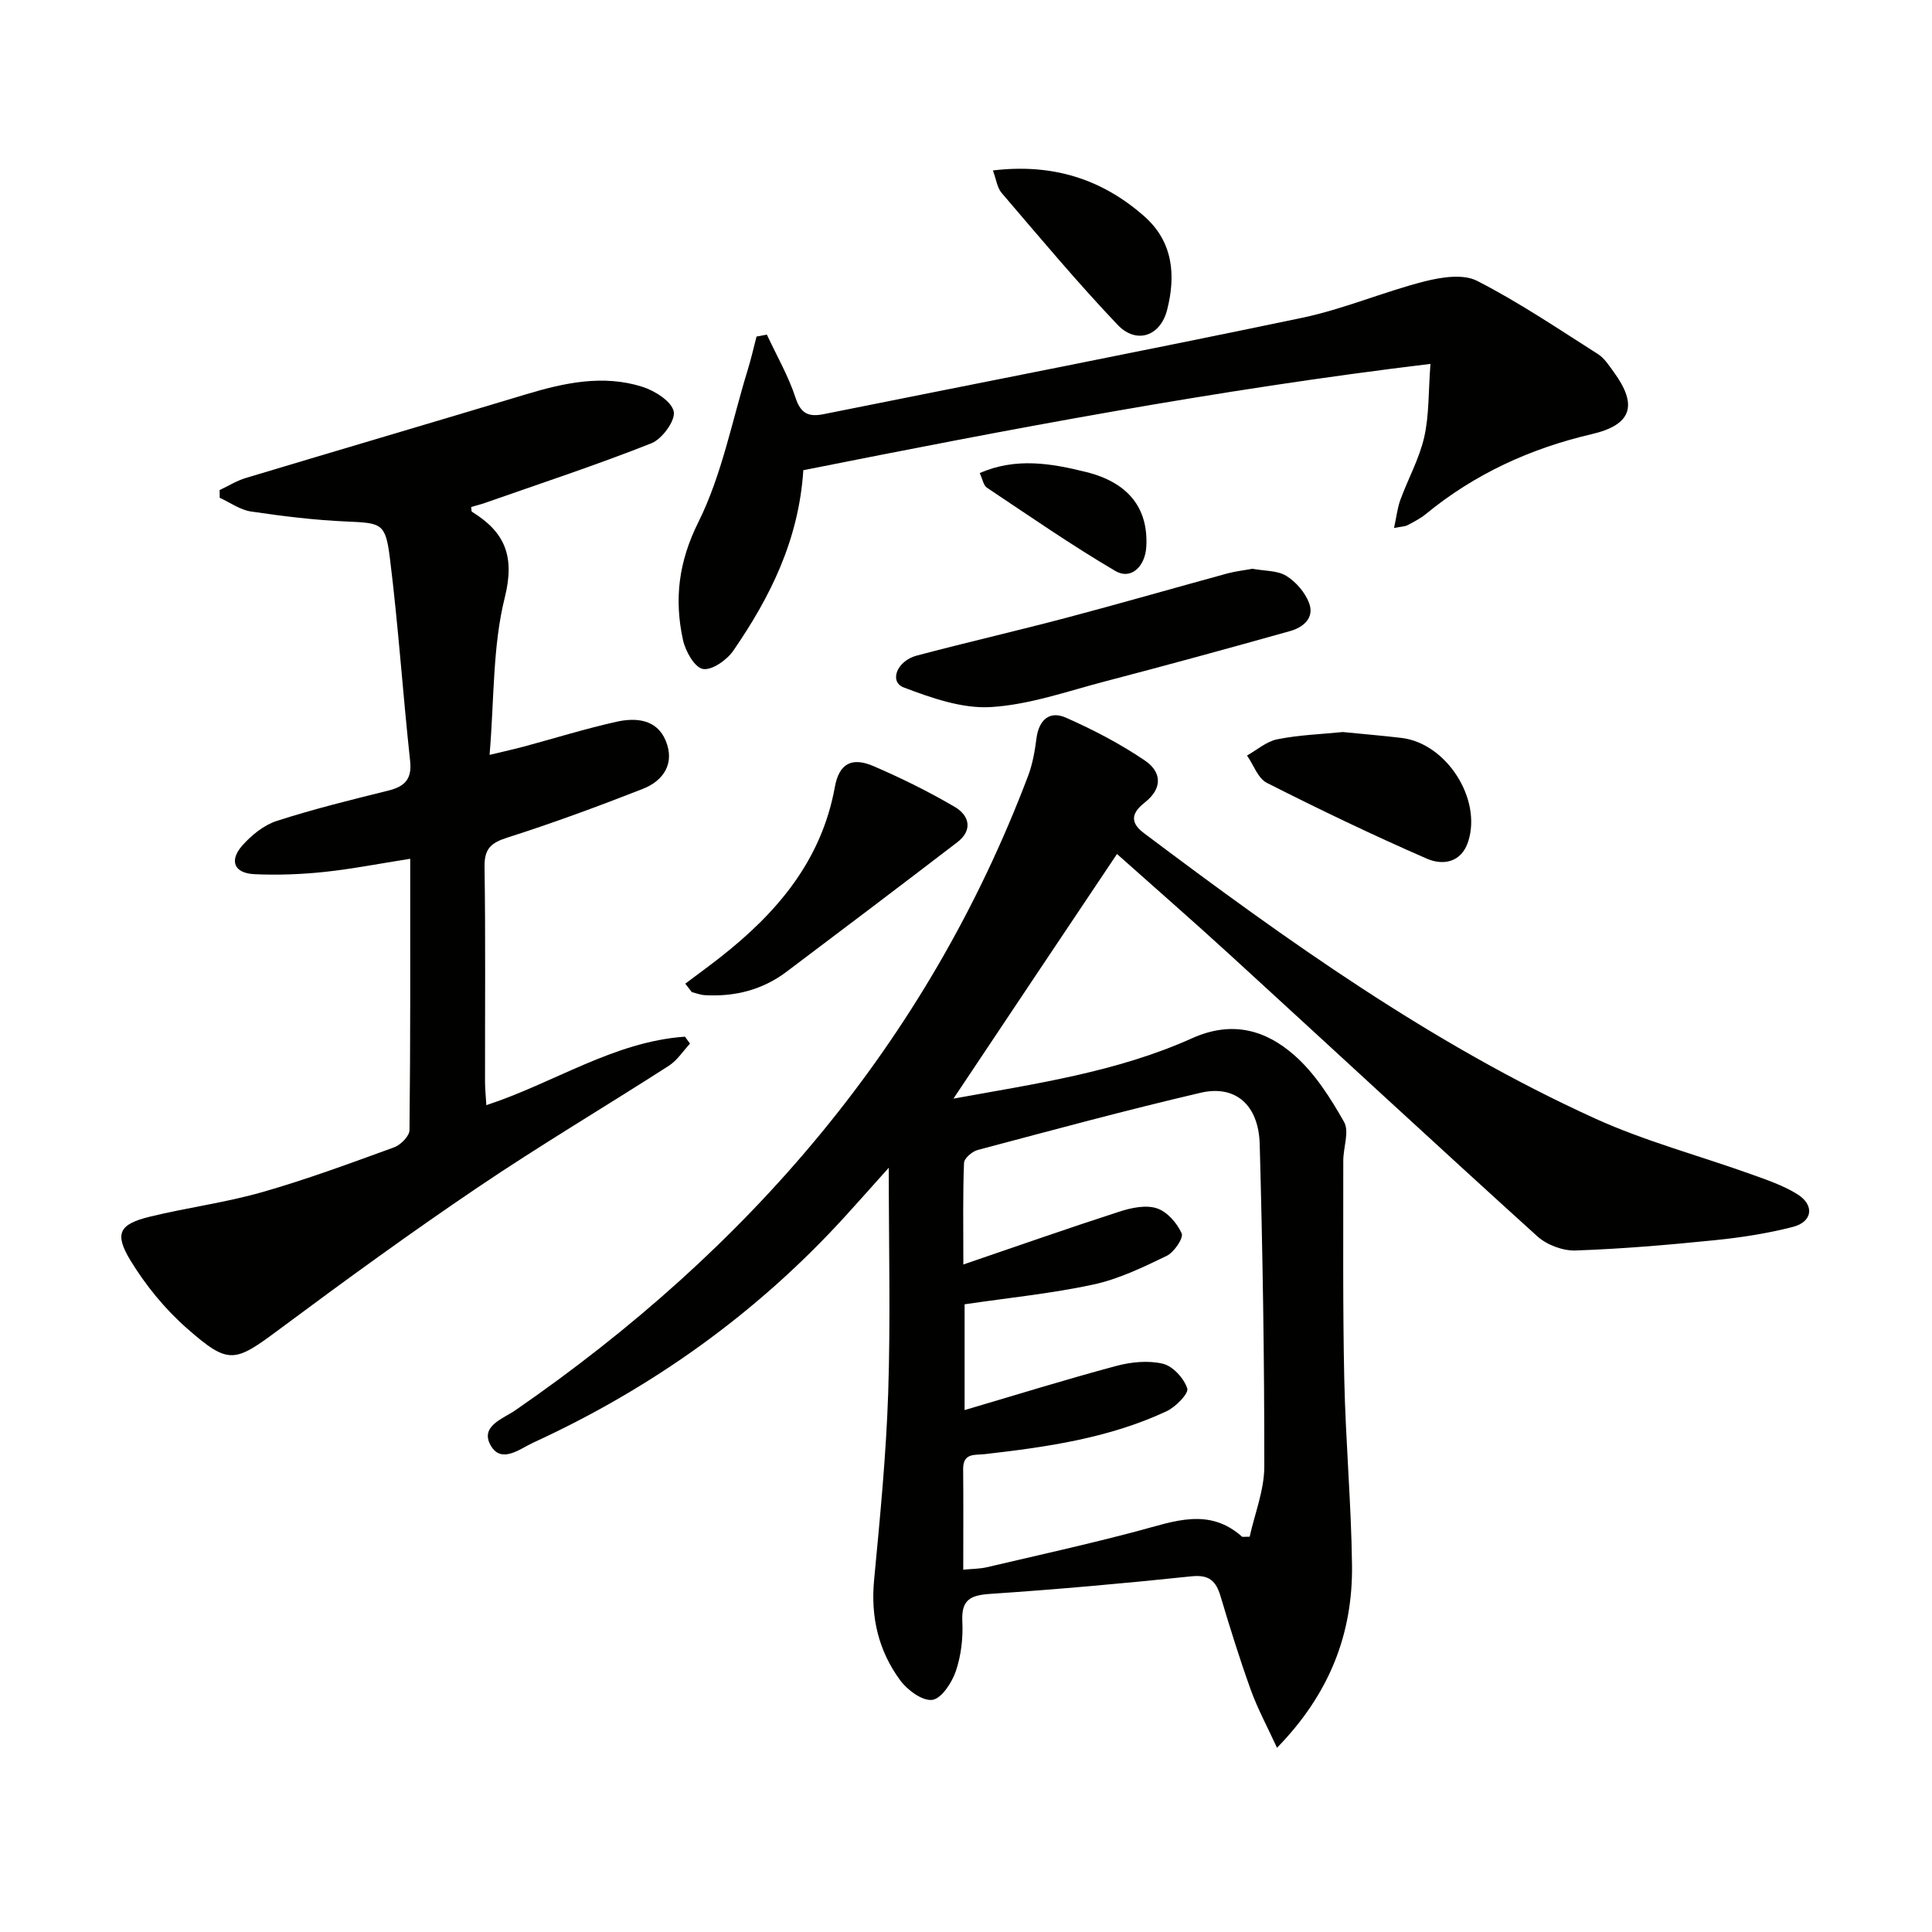 <svg enable-background="new 0 0 400 400" viewBox="0 0 400 400" xmlns="http://www.w3.org/2000/svg"><g fill="#010100"><path d="m197.4 227.46c17-3.09 33.84-5.5 49.4-12.5 8.28-3.72 15.2-1.72 21.15 3.49 4.25 3.72 7.49 8.84 10.32 13.83 1.14 2.01-.17 5.33-.16 8.05.02 15.11-.12 30.23.21 45.34.28 12.8 1.44 25.58 1.6 38.37.17 14.19-4.63 26.65-15.53 37.82-2-4.36-4-8.04-5.41-11.94-2.31-6.4-4.33-12.91-6.28-19.44-.95-3.16-2.34-4.5-6.01-4.12-13.88 1.46-27.78 2.7-41.71 3.64-4.11.28-5.97 1.23-5.74 5.73.17 3.42-.25 7.07-1.36 10.3-.81 2.37-2.96 5.65-4.86 5.91-2.05.27-5.16-2.03-6.65-4.06-4.48-6.09-6.13-13.06-5.4-20.73 1.22-12.89 2.49-25.81 2.92-38.74.5-15.06.12-30.15.12-46.64-3.59 4-6.27 7.04-9 10.03-18.3 20.09-39.98 35.57-64.62 46.89-2.74 1.26-6.6 4.47-8.81.55-2.25-3.98 2.62-5.53 5.06-7.22 48.37-33.37 85.24-75.99 106.24-131.44.92-2.44 1.37-5.11 1.71-7.71.49-3.79 2.68-5.78 6.06-4.3 5.69 2.51 11.3 5.43 16.43 8.92 3.25 2.21 3.82 5.58-.02 8.62-2.21 1.75-3.66 3.81-.25 6.36 29.57 22.22 59.63 43.74 93.47 59.12 10.37 4.71 21.53 7.67 32.29 11.53 3.26 1.17 6.63 2.31 9.54 4.12 3.63 2.26 3.18 5.73-.92 6.78-5.28 1.36-10.74 2.2-16.17 2.75-9.59.97-19.21 1.8-28.83 2.13-2.63.09-5.94-1.16-7.9-2.93-21.23-19.22-42.22-38.69-63.35-58.02-7.96-7.29-16.1-14.38-23.68-21.14-11.3 16.85-22.36 33.42-33.86 50.65zm2.05 34.34c11.66-3.98 21.98-7.61 32.39-10.97 2.43-.78 5.42-1.41 7.68-.66 2.13.7 4.19 3.06 5.13 5.19.43.96-1.58 3.92-3.11 4.66-4.89 2.36-9.93 4.8-15.18 5.93-8.68 1.87-17.58 2.75-26.65 4.09v21.9c10.78-3.17 21.02-6.36 31.37-9.13 3.09-.83 6.65-1.19 9.69-.46 2.07.5 4.35 3.01 5.04 5.11.34 1.04-2.4 3.84-4.27 4.72-11.89 5.56-24.73 7.41-37.62 8.88-2.08.24-4.54-.32-4.51 3.1.07 6.8.02 13.6.02 20.83 1.98-.19 3.47-.18 4.88-.51 10.49-2.46 21.02-4.78 31.43-7.55 7.37-1.96 14.58-4.87 21.41 1.22.09.08.3.01 1.58.01 1.02-4.67 3.02-9.6 3.03-14.52.02-22.25-.34-44.5-.95-66.74-.22-8.15-5.04-12.33-12.21-10.66-15.47 3.61-30.82 7.77-46.17 11.85-1.15.3-2.8 1.72-2.84 2.67-.26 6.58-.14 13.18-.14 21.04z"/><path d="m84.93 177.8c-6.37 1-12.07 2.12-17.82 2.73-4.78.5-9.64.68-14.43.46-4.2-.19-5.3-2.79-2.5-5.95 1.9-2.13 4.43-4.2 7.08-5.06 7.57-2.45 15.31-4.36 23.04-6.27 3.42-.85 5.03-2.29 4.61-6.17-1.52-14.02-2.45-28.1-4.2-42.09-.9-7.23-1.82-7.15-9.01-7.48-6.6-.29-13.2-1.1-19.74-2.07-2.25-.33-4.32-1.86-6.47-2.84-.01-.53-.01-1.06-.02-1.6 1.8-.84 3.53-1.93 5.42-2.5 19.36-5.82 38.76-11.52 58.12-17.35 7.9-2.38 15.89-4.08 23.95-1.54 2.59.82 6.06 2.99 6.53 5.12.4 1.84-2.39 5.7-4.61 6.58-11.36 4.5-22.98 8.32-34.52 12.37-.92.32-1.87.55-2.81.83.07.46.02.9.17.99 6.8 4.2 8.93 9.16 6.79 17.75-2.54 10.16-2.17 21.04-3.15 32.58 3.14-.76 5.13-1.19 7.1-1.72 6.38-1.72 12.7-3.69 19.14-5.13 4.04-.91 8.37-.55 10.22 3.89 1.95 4.67-.39 8.31-4.78 10.02-9.24 3.61-18.56 7.06-28.02 10.07-3.44 1.1-4.76 2.35-4.7 6.07.22 14.82.08 29.65.1 44.48 0 1.46.16 2.91.27 4.84 14.05-4.6 26.39-13.15 41.12-14.18.35.48.7.96 1.05 1.44-1.44 1.54-2.64 3.46-4.36 4.57-13.14 8.45-26.59 16.42-39.53 25.16-13.91 9.39-27.5 19.28-40.97 29.3-9.45 7.03-10.56 7.6-19.33-.11-4.53-3.98-8.52-8.88-11.66-14.03-3.4-5.6-2.3-7.51 3.98-9.05 7.72-1.89 15.66-2.91 23.29-5.09 9.24-2.64 18.28-5.99 27.32-9.28 1.36-.49 3.17-2.33 3.18-3.56.21-18.46.15-36.93.15-56.18z"/><path d="m166.32 97.35c-.94 14.47-6.88 26.3-14.49 37.36-1.33 1.94-4.47 4.14-6.31 3.79-1.74-.33-3.62-3.7-4.12-6.02-1.83-8.42-.92-16.14 3.2-24.4 4.87-9.79 6.96-20.96 10.22-31.54.7-2.26 1.21-4.57 1.81-6.86.71-.13 1.43-.27 2.14-.4 2.02 4.34 4.46 8.55 5.94 13.08 1.11 3.39 2.81 3.99 5.85 3.38 33.01-6.63 66.06-13.05 99.01-19.94 8.57-1.79 16.77-5.34 25.28-7.52 3.5-.89 8.05-1.62 10.95-.14 8.67 4.43 16.79 9.93 25.04 15.17 1.34.85 2.31 2.39 3.28 3.72 5.03 6.91 3.71 10.93-4.59 12.86-12.69 2.96-24.19 8.23-34.29 16.51-1.14.94-2.5 1.64-3.82 2.33-.55.29-1.26.28-2.8.59.5-2.28.69-4.13 1.31-5.83 1.6-4.36 3.92-8.52 4.94-12.99 1.03-4.53.85-9.33 1.29-15.16-44.39 5.35-87.01 13.48-129.84 22.01z"/><path d="m259.3 117.76c2.53.47 5.15.33 7 1.46 2 1.23 3.88 3.41 4.72 5.59 1.19 3.09-1.16 5.07-3.9 5.84-12.74 3.58-25.51 7.07-38.31 10.42-7.84 2.05-15.69 4.84-23.66 5.32-5.94.36-12.29-1.88-18.04-4.06-3.05-1.15-1.48-5.49 2.7-6.6 10.24-2.71 20.56-5.08 30.8-7.78 11.22-2.97 22.37-6.18 33.56-9.24 1.72-.45 3.52-.65 5.13-.95z"/><path d="m141.88 203.66c2.46-1.85 4.95-3.66 7.37-5.56 11.66-9.17 20.84-19.94 23.6-35.17.88-4.87 3.53-6.24 8-4.31 5.76 2.48 11.42 5.27 16.82 8.44 2.99 1.75 3.83 4.79.51 7.33-11.74 8.99-23.53 17.92-35.35 26.81-4.98 3.75-10.7 5.19-16.88 4.84-.91-.05-1.81-.41-2.71-.63-.46-.59-.91-1.17-1.36-1.75z"/><path d="m278.02 151.56c4.24.42 8.2.75 12.15 1.22 9.27 1.1 16.68 12.6 13.8 21.46-1.43 4.41-5.28 4.96-8.53 3.55-11.2-4.88-22.24-10.18-33.14-15.7-1.86-.94-2.77-3.74-4.12-5.67 2.08-1.16 4.05-2.93 6.28-3.36 4.51-.9 9.18-1.06 13.56-1.5z"/><path d="m205.57 35.29c12.36-1.49 22.62 1.77 31.39 9.54 5.94 5.26 6.49 12.21 4.69 19.29-1.4 5.54-6.4 7.19-10.26 3.13-8.34-8.77-16.12-18.09-24-27.29-.96-1.12-1.15-2.9-1.82-4.67z"/><path d="m202.84 97.94c7.52-3.27 14.8-2.01 22.05-.21 8.69 2.16 12.88 7.46 12.44 15.44-.23 4.15-3.18 6.94-6.4 5.05-9.11-5.35-17.81-11.39-26.61-17.26-.7-.46-.87-1.7-1.48-3.02z"/></g></svg>